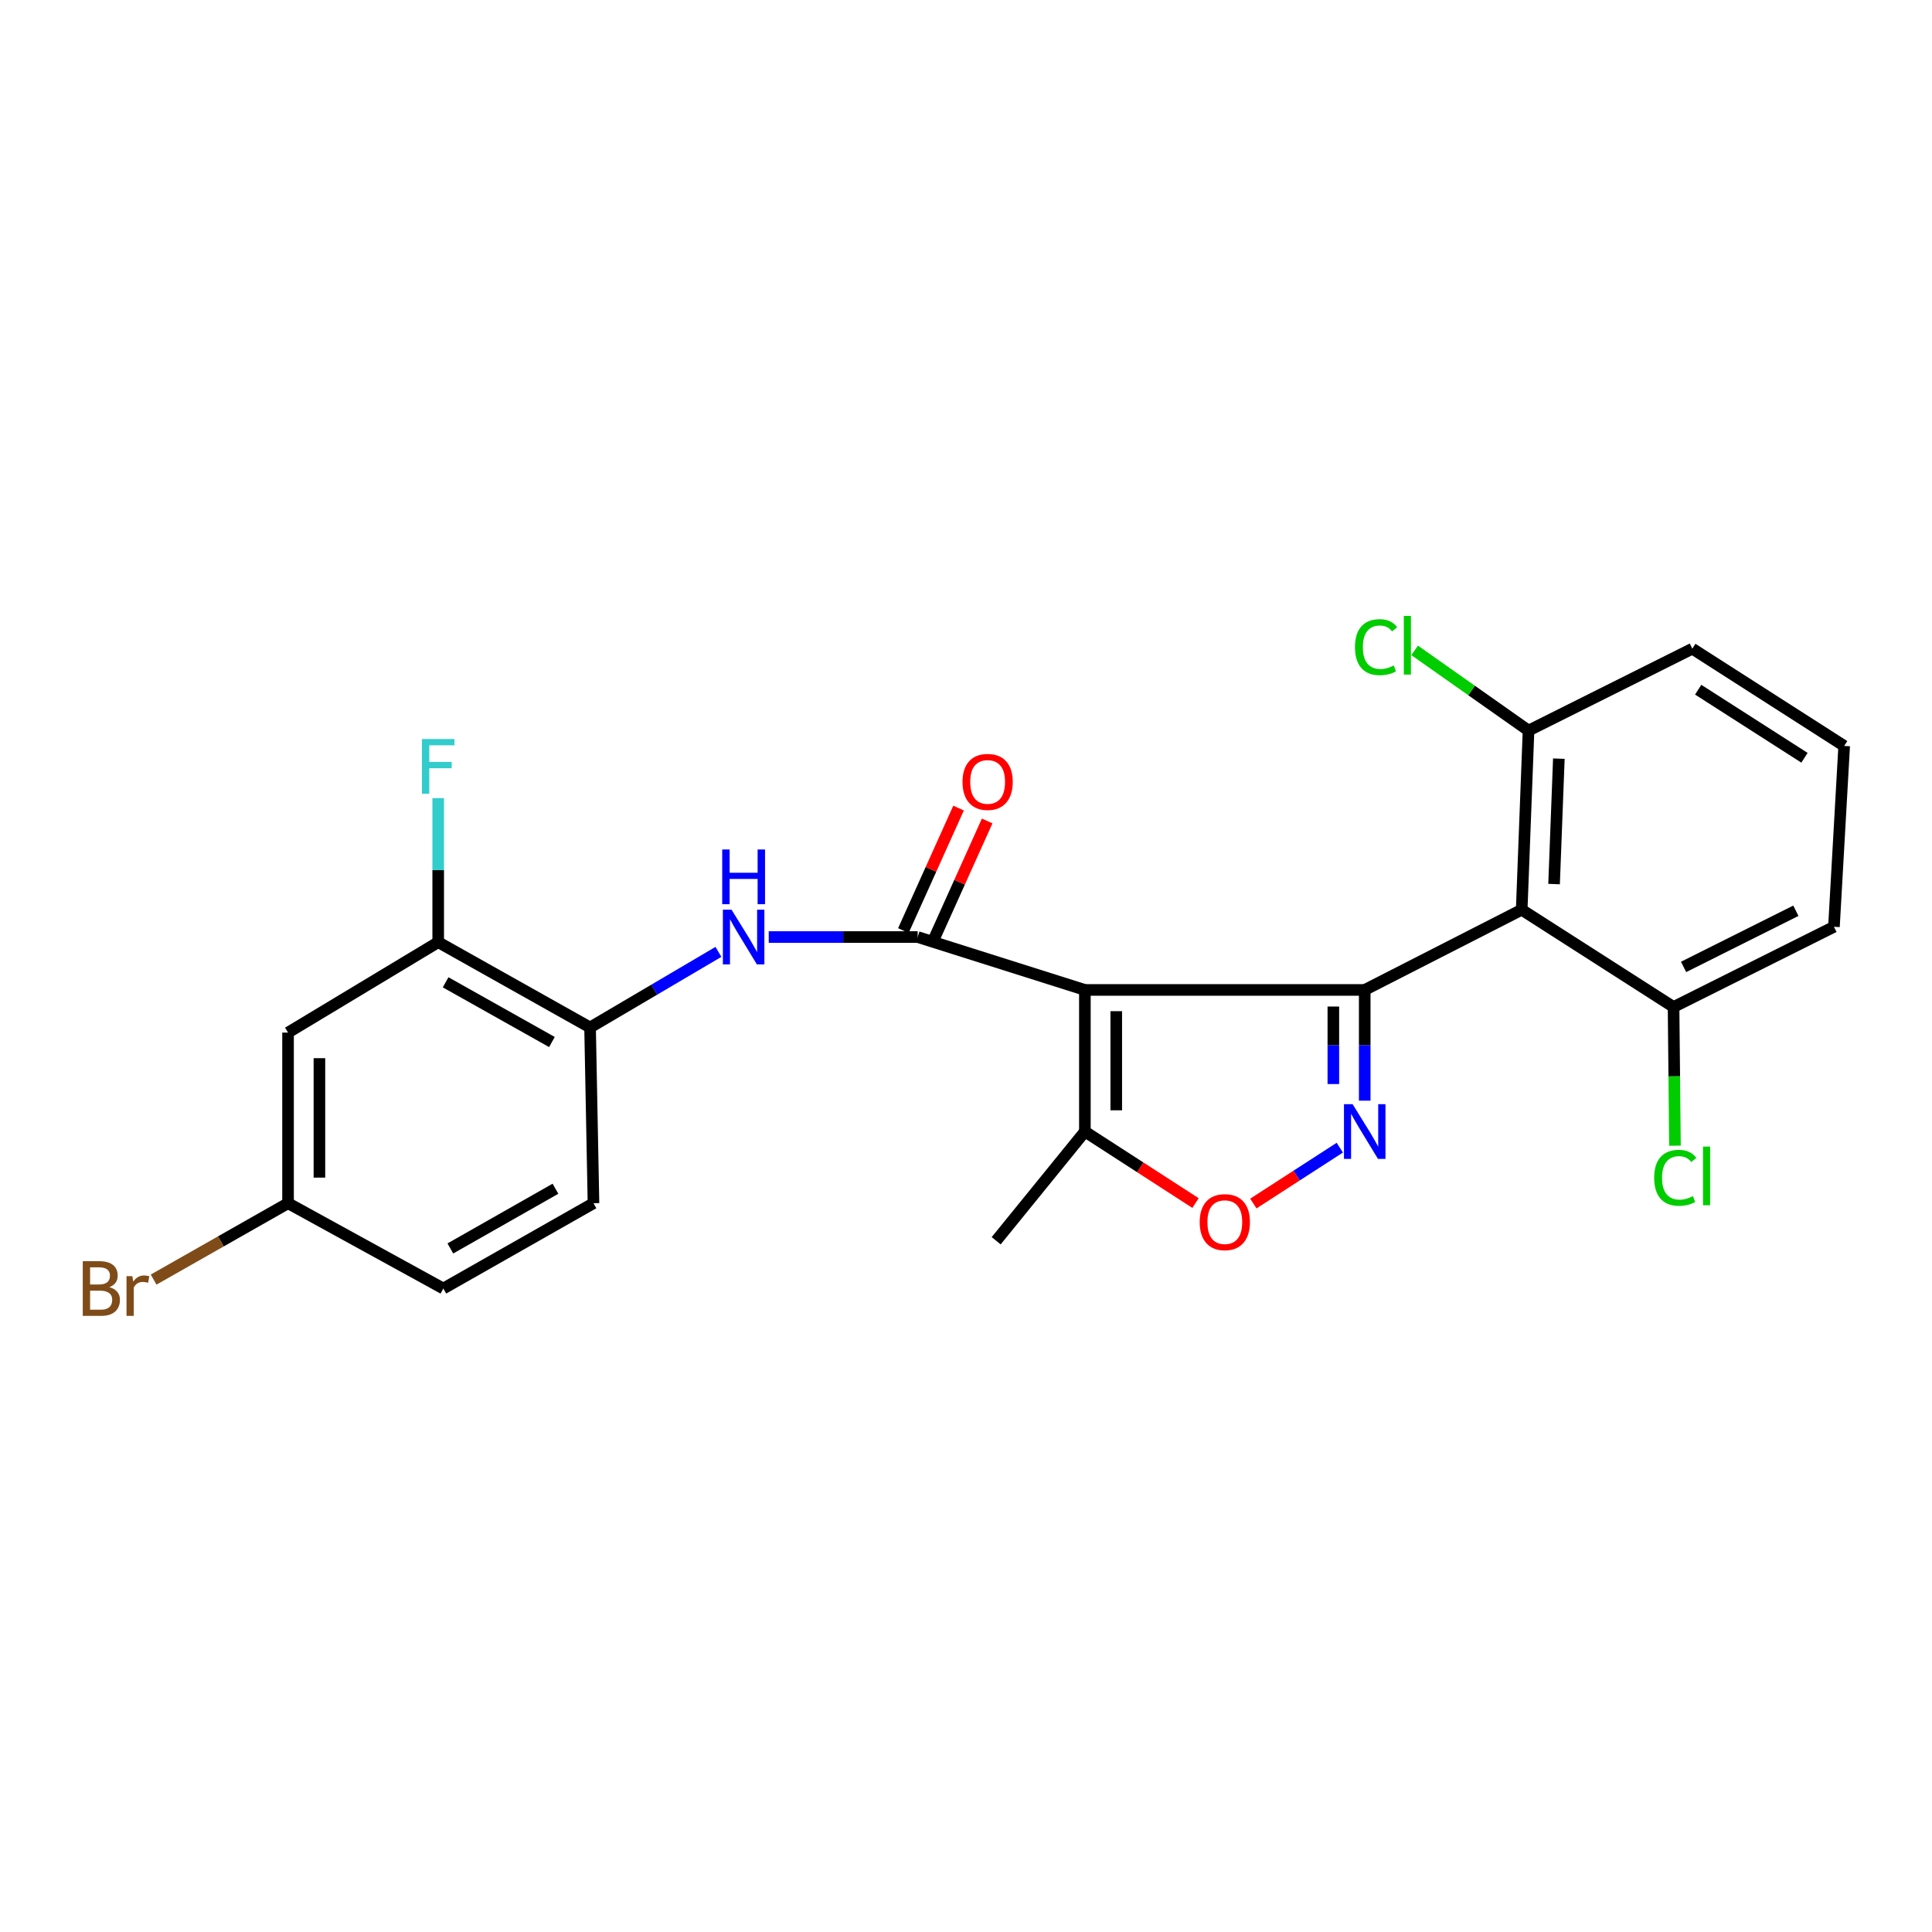 <?xml version='1.0' encoding='iso-8859-1'?>
<svg version='1.1' baseProfile='full'
              xmlns='http://www.w3.org/2000/svg'
                      xmlns:rdkit='http://www.rdkit.org/xml'
                      xmlns:xlink='http://www.w3.org/1999/xlink'
                  xml:space='preserve'
width='1000px' height='1000px' viewBox='0 0 1000 1000'>
<!-- END OF HEADER -->
<rect style='opacity:1.0;fill:#FFFFFF;stroke:none' width='1000' height='1000' x='0' y='0'> </rect>
<path class='bond-0' d='M 706.378,512.39 L 561.535,512.39' style='fill:none;fill-rule:evenodd;stroke:#000000;stroke-width:6px;stroke-linecap:butt;stroke-linejoin:miter;stroke-opacity:1' />
<path class='bond-1' d='M 706.378,512.39 L 706.378,541.044' style='fill:none;fill-rule:evenodd;stroke:#000000;stroke-width:6px;stroke-linecap:butt;stroke-linejoin:miter;stroke-opacity:1' />
<path class='bond-1' d='M 706.378,541.044 L 706.378,569.698' style='fill:none;fill-rule:evenodd;stroke:#0000FF;stroke-width:6px;stroke-linecap:butt;stroke-linejoin:miter;stroke-opacity:1' />
<path class='bond-1' d='M 690.139,520.986 L 690.139,541.044' style='fill:none;fill-rule:evenodd;stroke:#000000;stroke-width:6px;stroke-linecap:butt;stroke-linejoin:miter;stroke-opacity:1' />
<path class='bond-1' d='M 690.139,541.044 L 690.139,561.102' style='fill:none;fill-rule:evenodd;stroke:#0000FF;stroke-width:6px;stroke-linecap:butt;stroke-linejoin:miter;stroke-opacity:1' />
<path class='bond-2' d='M 706.378,512.39 L 787.627,470.881' style='fill:none;fill-rule:evenodd;stroke:#000000;stroke-width:6px;stroke-linecap:butt;stroke-linejoin:miter;stroke-opacity:1' />
<path class='bond-3' d='M 561.535,512.39 L 474.99,485.009' style='fill:none;fill-rule:evenodd;stroke:#000000;stroke-width:6px;stroke-linecap:butt;stroke-linejoin:miter;stroke-opacity:1' />
<path class='bond-4' d='M 561.535,512.39 L 561.535,585.691' style='fill:none;fill-rule:evenodd;stroke:#000000;stroke-width:6px;stroke-linecap:butt;stroke-linejoin:miter;stroke-opacity:1' />
<path class='bond-4' d='M 577.774,523.385 L 577.774,574.696' style='fill:none;fill-rule:evenodd;stroke:#000000;stroke-width:6px;stroke-linecap:butt;stroke-linejoin:miter;stroke-opacity:1' />
<path class='bond-5' d='M 693.482,594.026 L 671.107,608.487' style='fill:none;fill-rule:evenodd;stroke:#0000FF;stroke-width:6px;stroke-linecap:butt;stroke-linejoin:miter;stroke-opacity:1' />
<path class='bond-5' d='M 671.107,608.487 L 648.733,622.948' style='fill:none;fill-rule:evenodd;stroke:#FF0000;stroke-width:6px;stroke-linecap:butt;stroke-linejoin:miter;stroke-opacity:1' />
<path class='bond-6' d='M 474.99,485.009 L 436.441,485.009' style='fill:none;fill-rule:evenodd;stroke:#000000;stroke-width:6px;stroke-linecap:butt;stroke-linejoin:miter;stroke-opacity:1' />
<path class='bond-6' d='M 436.441,485.009 L 397.892,485.009' style='fill:none;fill-rule:evenodd;stroke:#0000FF;stroke-width:6px;stroke-linecap:butt;stroke-linejoin:miter;stroke-opacity:1' />
<path class='bond-7' d='M 482.393,488.344 L 496.675,456.639' style='fill:none;fill-rule:evenodd;stroke:#000000;stroke-width:6px;stroke-linecap:butt;stroke-linejoin:miter;stroke-opacity:1' />
<path class='bond-7' d='M 496.675,456.639 L 510.956,424.934' style='fill:none;fill-rule:evenodd;stroke:#FF0000;stroke-width:6px;stroke-linecap:butt;stroke-linejoin:miter;stroke-opacity:1' />
<path class='bond-7' d='M 467.587,481.674 L 481.869,449.969' style='fill:none;fill-rule:evenodd;stroke:#000000;stroke-width:6px;stroke-linecap:butt;stroke-linejoin:miter;stroke-opacity:1' />
<path class='bond-7' d='M 481.869,449.969 L 496.15,418.264' style='fill:none;fill-rule:evenodd;stroke:#FF0000;stroke-width:6px;stroke-linecap:butt;stroke-linejoin:miter;stroke-opacity:1' />
<path class='bond-8' d='M 787.627,470.881 L 791.163,378.148' style='fill:none;fill-rule:evenodd;stroke:#000000;stroke-width:6px;stroke-linecap:butt;stroke-linejoin:miter;stroke-opacity:1' />
<path class='bond-8' d='M 804.384,457.59 L 806.86,392.677' style='fill:none;fill-rule:evenodd;stroke:#000000;stroke-width:6px;stroke-linecap:butt;stroke-linejoin:miter;stroke-opacity:1' />
<path class='bond-9' d='M 787.627,470.881 L 866.232,521.222' style='fill:none;fill-rule:evenodd;stroke:#000000;stroke-width:6px;stroke-linecap:butt;stroke-linejoin:miter;stroke-opacity:1' />
<path class='bond-10' d='M 618.805,622.701 L 590.17,604.196' style='fill:none;fill-rule:evenodd;stroke:#FF0000;stroke-width:6px;stroke-linecap:butt;stroke-linejoin:miter;stroke-opacity:1' />
<path class='bond-10' d='M 590.17,604.196 L 561.535,585.691' style='fill:none;fill-rule:evenodd;stroke:#000000;stroke-width:6px;stroke-linecap:butt;stroke-linejoin:miter;stroke-opacity:1' />
<path class='bond-11' d='M 561.535,585.691 L 515.615,642.212' style='fill:none;fill-rule:evenodd;stroke:#000000;stroke-width:6px;stroke-linecap:butt;stroke-linejoin:miter;stroke-opacity:1' />
<path class='bond-12' d='M 371.854,492.692 L 338.637,512.253' style='fill:none;fill-rule:evenodd;stroke:#0000FF;stroke-width:6px;stroke-linecap:butt;stroke-linejoin:miter;stroke-opacity:1' />
<path class='bond-12' d='M 338.637,512.253 L 305.419,531.814' style='fill:none;fill-rule:evenodd;stroke:#000000;stroke-width:6px;stroke-linecap:butt;stroke-linejoin:miter;stroke-opacity:1' />
<path class='bond-13' d='M 305.419,531.814 L 226.814,487.662' style='fill:none;fill-rule:evenodd;stroke:#000000;stroke-width:6px;stroke-linecap:butt;stroke-linejoin:miter;stroke-opacity:1' />
<path class='bond-13' d='M 285.676,539.349 L 230.652,508.443' style='fill:none;fill-rule:evenodd;stroke:#000000;stroke-width:6px;stroke-linecap:butt;stroke-linejoin:miter;stroke-opacity:1' />
<path class='bond-14' d='M 305.419,531.814 L 307.188,622.779' style='fill:none;fill-rule:evenodd;stroke:#000000;stroke-width:6px;stroke-linecap:butt;stroke-linejoin:miter;stroke-opacity:1' />
<path class='bond-15' d='M 226.814,487.662 L 149.092,534.466' style='fill:none;fill-rule:evenodd;stroke:#000000;stroke-width:6px;stroke-linecap:butt;stroke-linejoin:miter;stroke-opacity:1' />
<path class='bond-16' d='M 226.814,487.662 L 226.814,450.392' style='fill:none;fill-rule:evenodd;stroke:#000000;stroke-width:6px;stroke-linecap:butt;stroke-linejoin:miter;stroke-opacity:1' />
<path class='bond-16' d='M 226.814,450.392 L 226.814,413.122' style='fill:none;fill-rule:evenodd;stroke:#33CCCC;stroke-width:6px;stroke-linecap:butt;stroke-linejoin:miter;stroke-opacity:1' />
<path class='bond-17' d='M 149.092,534.466 L 149.092,622.779' style='fill:none;fill-rule:evenodd;stroke:#000000;stroke-width:6px;stroke-linecap:butt;stroke-linejoin:miter;stroke-opacity:1' />
<path class='bond-17' d='M 165.331,547.713 L 165.331,609.532' style='fill:none;fill-rule:evenodd;stroke:#000000;stroke-width:6px;stroke-linecap:butt;stroke-linejoin:miter;stroke-opacity:1' />
<path class='bond-18' d='M 791.163,378.148 L 761.687,357.39' style='fill:none;fill-rule:evenodd;stroke:#000000;stroke-width:6px;stroke-linecap:butt;stroke-linejoin:miter;stroke-opacity:1' />
<path class='bond-18' d='M 761.687,357.39 L 732.211,336.633' style='fill:none;fill-rule:evenodd;stroke:#00CC00;stroke-width:6px;stroke-linecap:butt;stroke-linejoin:miter;stroke-opacity:1' />
<path class='bond-19' d='M 791.163,378.148 L 875.949,335.755' style='fill:none;fill-rule:evenodd;stroke:#000000;stroke-width:6px;stroke-linecap:butt;stroke-linejoin:miter;stroke-opacity:1' />
<path class='bond-20' d='M 866.232,521.222 L 866.595,557.114' style='fill:none;fill-rule:evenodd;stroke:#000000;stroke-width:6px;stroke-linecap:butt;stroke-linejoin:miter;stroke-opacity:1' />
<path class='bond-20' d='M 866.595,557.114 L 866.958,593.005' style='fill:none;fill-rule:evenodd;stroke:#00CC00;stroke-width:6px;stroke-linecap:butt;stroke-linejoin:miter;stroke-opacity:1' />
<path class='bond-21' d='M 866.232,521.222 L 949.25,479.704' style='fill:none;fill-rule:evenodd;stroke:#000000;stroke-width:6px;stroke-linecap:butt;stroke-linejoin:miter;stroke-opacity:1' />
<path class='bond-21' d='M 871.422,500.47 L 929.534,471.408' style='fill:none;fill-rule:evenodd;stroke:#000000;stroke-width:6px;stroke-linecap:butt;stroke-linejoin:miter;stroke-opacity:1' />
<path class='bond-22' d='M 307.188,622.779 L 229.466,666.94' style='fill:none;fill-rule:evenodd;stroke:#000000;stroke-width:6px;stroke-linecap:butt;stroke-linejoin:miter;stroke-opacity:1' />
<path class='bond-22' d='M 287.507,615.284 L 233.102,646.197' style='fill:none;fill-rule:evenodd;stroke:#000000;stroke-width:6px;stroke-linecap:butt;stroke-linejoin:miter;stroke-opacity:1' />
<path class='bond-23' d='M 149.092,622.779 L 229.466,666.94' style='fill:none;fill-rule:evenodd;stroke:#000000;stroke-width:6px;stroke-linecap:butt;stroke-linejoin:miter;stroke-opacity:1' />
<path class='bond-24' d='M 149.092,622.779 L 114.303,642.548' style='fill:none;fill-rule:evenodd;stroke:#000000;stroke-width:6px;stroke-linecap:butt;stroke-linejoin:miter;stroke-opacity:1' />
<path class='bond-24' d='M 114.303,642.548 L 79.514,662.317' style='fill:none;fill-rule:evenodd;stroke:#7F4C19;stroke-width:6px;stroke-linecap:butt;stroke-linejoin:miter;stroke-opacity:1' />
<path class='bond-25' d='M 954.545,386.096 L 949.25,479.704' style='fill:none;fill-rule:evenodd;stroke:#000000;stroke-width:6px;stroke-linecap:butt;stroke-linejoin:miter;stroke-opacity:1' />
<path class='bond-26' d='M 954.545,386.096 L 875.949,335.755' style='fill:none;fill-rule:evenodd;stroke:#000000;stroke-width:6px;stroke-linecap:butt;stroke-linejoin:miter;stroke-opacity:1' />
<path class='bond-26' d='M 933.997,392.219 L 878.98,356.981' style='fill:none;fill-rule:evenodd;stroke:#000000;stroke-width:6px;stroke-linecap:butt;stroke-linejoin:miter;stroke-opacity:1' />
<path  class='atom-2' d='M 700.118 571.531
L 709.398 586.531
Q 710.318 588.011, 711.798 590.691
Q 713.278 593.371, 713.358 593.531
L 713.358 571.531
L 717.118 571.531
L 717.118 599.851
L 713.238 599.851
L 703.278 583.451
Q 702.118 581.531, 700.878 579.331
Q 699.678 577.131, 699.318 576.451
L 699.318 599.851
L 695.638 599.851
L 695.638 571.531
L 700.118 571.531
' fill='#0000FF'/>
<path  class='atom-5' d='M 620.961 632.575
Q 620.961 625.775, 624.321 621.975
Q 627.681 618.175, 633.961 618.175
Q 640.241 618.175, 643.601 621.975
Q 646.961 625.775, 646.961 632.575
Q 646.961 639.455, 643.561 643.375
Q 640.161 647.255, 633.961 647.255
Q 627.721 647.255, 624.321 643.375
Q 620.961 639.495, 620.961 632.575
M 633.961 644.055
Q 638.281 644.055, 640.601 641.175
Q 642.961 638.255, 642.961 632.575
Q 642.961 627.015, 640.601 624.215
Q 638.281 621.375, 633.961 621.375
Q 629.641 621.375, 627.281 624.175
Q 624.961 626.975, 624.961 632.575
Q 624.961 638.295, 627.281 641.175
Q 629.641 644.055, 633.961 644.055
' fill='#FF0000'/>
<path  class='atom-7' d='M 378.64 470.849
L 387.92 485.849
Q 388.84 487.329, 390.32 490.009
Q 391.8 492.689, 391.88 492.849
L 391.88 470.849
L 395.64 470.849
L 395.64 499.169
L 391.76 499.169
L 381.8 482.769
Q 380.64 480.849, 379.4 478.649
Q 378.2 476.449, 377.84 475.769
L 377.84 499.169
L 374.16 499.169
L 374.16 470.849
L 378.64 470.849
' fill='#0000FF'/>
<path  class='atom-7' d='M 373.82 439.697
L 377.66 439.697
L 377.66 451.737
L 392.14 451.737
L 392.14 439.697
L 395.98 439.697
L 395.98 468.017
L 392.14 468.017
L 392.14 454.937
L 377.66 454.937
L 377.66 468.017
L 373.82 468.017
L 373.82 439.697
' fill='#0000FF'/>
<path  class='atom-13' d='M 498.194 404.715
Q 498.194 397.915, 501.554 394.115
Q 504.914 390.315, 511.194 390.315
Q 517.474 390.315, 520.834 394.115
Q 524.194 397.915, 524.194 404.715
Q 524.194 411.595, 520.794 415.515
Q 517.394 419.395, 511.194 419.395
Q 504.954 419.395, 501.554 415.515
Q 498.194 411.635, 498.194 404.715
M 511.194 416.195
Q 515.514 416.195, 517.834 413.315
Q 520.194 410.395, 520.194 404.715
Q 520.194 399.155, 517.834 396.355
Q 515.514 393.515, 511.194 393.515
Q 506.874 393.515, 504.514 396.315
Q 502.194 399.115, 502.194 404.715
Q 502.194 410.435, 504.514 413.315
Q 506.874 416.195, 511.194 416.195
' fill='#FF0000'/>
<path  class='atom-16' d='M 218.394 382.527
L 235.234 382.527
L 235.234 385.767
L 222.194 385.767
L 222.194 394.367
L 233.794 394.367
L 233.794 397.647
L 222.194 397.647
L 222.194 410.847
L 218.394 410.847
L 218.394 382.527
' fill='#33CCCC'/>
<path  class='atom-17' d='M 856.197 609.631
Q 856.197 602.591, 859.477 598.911
Q 862.797 595.191, 869.077 595.191
Q 874.917 595.191, 878.037 599.311
L 875.397 601.471
Q 873.117 598.471, 869.077 598.471
Q 864.797 598.471, 862.517 601.351
Q 860.277 604.191, 860.277 609.631
Q 860.277 615.231, 862.597 618.111
Q 864.957 620.991, 869.517 620.991
Q 872.637 620.991, 876.277 619.111
L 877.397 622.111
Q 875.917 623.071, 873.677 623.631
Q 871.437 624.191, 868.957 624.191
Q 862.797 624.191, 859.477 620.431
Q 856.197 616.671, 856.197 609.631
' fill='#00CC00'/>
<path  class='atom-17' d='M 881.477 593.471
L 885.157 593.471
L 885.157 623.831
L 881.477 623.831
L 881.477 593.471
' fill='#00CC00'/>
<path  class='atom-18' d='M 701.334 334.967
Q 701.334 327.927, 704.614 324.247
Q 707.934 320.527, 714.214 320.527
Q 720.054 320.527, 723.174 324.647
L 720.534 326.807
Q 718.254 323.807, 714.214 323.807
Q 709.934 323.807, 707.654 326.687
Q 705.414 329.527, 705.414 334.967
Q 705.414 340.567, 707.734 343.447
Q 710.094 346.327, 714.654 346.327
Q 717.774 346.327, 721.414 344.447
L 722.534 347.447
Q 721.054 348.407, 718.814 348.967
Q 716.574 349.527, 714.094 349.527
Q 707.934 349.527, 704.614 345.767
Q 701.334 342.007, 701.334 334.967
' fill='#00CC00'/>
<path  class='atom-18' d='M 726.614 318.807
L 730.294 318.807
L 730.294 349.167
L 726.614 349.167
L 726.614 318.807
' fill='#00CC00'/>
<path  class='atom-20' d='M 56.599 666.22
Q 59.319 666.98, 60.679 668.66
Q 62.08 670.3, 62.08 672.74
Q 62.08 676.66, 59.559 678.9
Q 57.08 681.1, 52.359 681.1
L 42.84 681.1
L 42.84 652.78
L 51.2 652.78
Q 56.039 652.78, 58.48 654.74
Q 60.919 656.7, 60.919 660.3
Q 60.919 664.58, 56.599 666.22
M 46.639 655.98
L 46.639 664.86
L 51.2 664.86
Q 53.999 664.86, 55.44 663.74
Q 56.919 662.58, 56.919 660.3
Q 56.919 655.98, 51.2 655.98
L 46.639 655.98
M 52.359 677.9
Q 55.12 677.9, 56.599 676.58
Q 58.08 675.26, 58.08 672.74
Q 58.08 670.42, 56.44 669.26
Q 54.84 668.06, 51.76 668.06
L 46.639 668.06
L 46.639 677.9
L 52.359 677.9
' fill='#7F4C19'/>
<path  class='atom-20' d='M 68.519 660.54
L 68.96 663.38
Q 71.12 660.18, 74.639 660.18
Q 75.76 660.18, 77.279 660.58
L 76.68 663.94
Q 74.96 663.54, 73.999 663.54
Q 72.32 663.54, 71.2 664.22
Q 70.12 664.86, 69.24 666.42
L 69.24 681.1
L 65.48 681.1
L 65.48 660.54
L 68.519 660.54
' fill='#7F4C19'/>
</svg>
